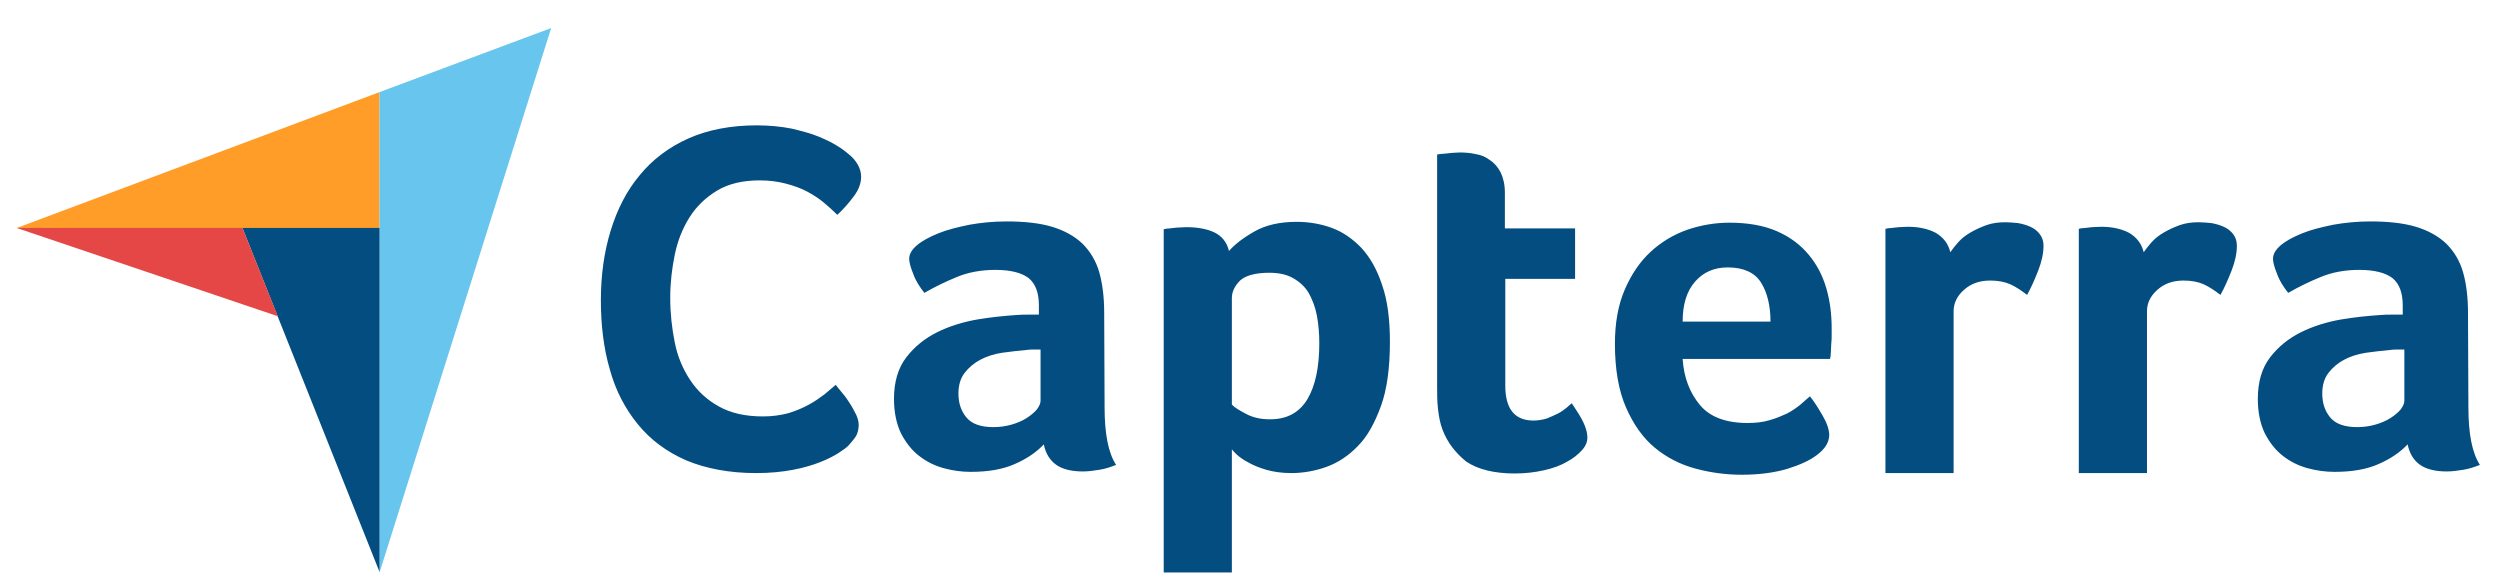 <?xml version="1.0" encoding="UTF-8"?> <svg xmlns="http://www.w3.org/2000/svg" width="86" height="20" viewBox="0 0 86 20" fill="none"><path d="M0.573 7.843H8.34H13.057V3.168L0.573 7.843Z" fill="#FF9D28"></path><path d="M13.057 3.168V19.692L18.96 0.965L13.057 3.168Z" fill="#68C5ED"></path><path d="M13.057 7.842H8.34L13.057 19.677V7.842Z" fill="#044D80"></path><path d="M0.573 7.842L9.555 10.878L8.34 7.842H0.573Z" fill="#E54747"></path><path d="M29.186 15.328C29.115 15.399 29.002 15.483 28.847 15.582C28.691 15.681 28.479 15.794 28.225 15.893C27.971 15.992 27.66 16.091 27.279 16.161C26.912 16.232 26.488 16.274 26.008 16.274C25.09 16.274 24.285 16.119 23.607 15.837C22.929 15.54 22.378 15.13 21.941 14.594C21.503 14.057 21.178 13.436 20.98 12.716C20.768 11.995 20.67 11.19 20.67 10.329C20.67 9.467 20.782 8.662 21.009 7.928C21.235 7.194 21.559 6.558 22.011 6.021C22.449 5.485 23.014 5.061 23.678 4.764C24.341 4.468 25.132 4.312 26.036 4.312C26.474 4.312 26.884 4.355 27.237 4.425C27.59 4.51 27.915 4.595 28.183 4.708C28.451 4.821 28.677 4.934 28.847 5.047C29.03 5.16 29.157 5.273 29.242 5.343C29.341 5.428 29.44 5.541 29.51 5.668C29.581 5.795 29.623 5.937 29.623 6.078C29.623 6.304 29.539 6.53 29.369 6.756C29.2 6.982 29.016 7.194 28.804 7.391C28.663 7.25 28.508 7.109 28.338 6.968C28.169 6.826 27.971 6.699 27.759 6.586C27.547 6.473 27.307 6.389 27.039 6.318C26.77 6.247 26.474 6.205 26.135 6.205C25.556 6.205 25.062 6.318 24.666 6.558C24.271 6.798 23.96 7.095 23.72 7.476C23.48 7.857 23.311 8.281 23.212 8.761C23.113 9.241 23.056 9.736 23.056 10.244C23.056 10.781 23.113 11.289 23.212 11.783C23.311 12.278 23.494 12.701 23.748 13.083C24.003 13.464 24.327 13.761 24.737 13.986C25.146 14.213 25.641 14.325 26.248 14.325C26.573 14.325 26.855 14.283 27.124 14.213C27.392 14.128 27.632 14.029 27.83 13.916C28.042 13.803 28.211 13.676 28.366 13.563C28.522 13.436 28.649 13.323 28.748 13.238C28.818 13.323 28.889 13.422 28.988 13.535C29.087 13.648 29.171 13.775 29.242 13.888C29.327 14.015 29.383 14.142 29.454 14.269C29.51 14.396 29.539 14.509 29.539 14.608C29.539 14.763 29.51 14.876 29.454 14.989C29.397 15.088 29.299 15.201 29.186 15.328ZM37.998 14.015C37.998 14.919 38.125 15.582 38.394 15.992C38.182 16.077 37.998 16.133 37.815 16.161C37.631 16.19 37.447 16.218 37.25 16.218C36.84 16.218 36.529 16.133 36.318 15.978C36.106 15.822 35.964 15.582 35.908 15.286C35.654 15.554 35.329 15.78 34.905 15.964C34.496 16.147 33.987 16.232 33.394 16.232C33.083 16.232 32.773 16.19 32.462 16.105C32.151 16.02 31.869 15.879 31.615 15.681C31.36 15.483 31.163 15.229 30.993 14.905C30.838 14.58 30.753 14.184 30.753 13.718C30.753 13.139 30.894 12.659 31.177 12.292C31.459 11.925 31.812 11.642 32.236 11.43C32.66 11.219 33.126 11.077 33.606 10.992C34.1 10.908 34.552 10.865 34.962 10.837C35.103 10.823 35.23 10.823 35.371 10.823H35.738V10.512C35.738 10.075 35.626 9.764 35.385 9.566C35.145 9.383 34.764 9.284 34.241 9.284C33.747 9.284 33.309 9.368 32.928 9.524C32.547 9.679 32.165 9.863 31.798 10.075C31.643 9.877 31.502 9.665 31.417 9.425C31.318 9.185 31.276 9.015 31.276 8.902C31.276 8.747 31.36 8.592 31.544 8.436C31.728 8.281 31.968 8.154 32.278 8.027C32.589 7.9 32.942 7.815 33.352 7.73C33.747 7.66 34.171 7.617 34.623 7.617C35.244 7.617 35.767 7.674 36.19 7.801C36.614 7.928 36.967 8.126 37.235 8.38C37.504 8.648 37.702 8.973 37.815 9.368C37.927 9.764 37.984 10.23 37.984 10.752L37.998 14.015ZM35.795 12.024H35.555C35.47 12.024 35.4 12.024 35.315 12.038C35.032 12.066 34.75 12.094 34.467 12.136C34.185 12.179 33.931 12.264 33.719 12.377C33.507 12.489 33.324 12.645 33.182 12.829C33.041 13.012 32.97 13.252 32.97 13.535C32.97 13.859 33.055 14.128 33.239 14.354C33.422 14.58 33.733 14.693 34.171 14.693C34.383 14.693 34.594 14.664 34.792 14.608C34.99 14.551 35.159 14.481 35.315 14.382C35.47 14.283 35.583 14.184 35.668 14.085C35.753 13.972 35.795 13.873 35.795 13.789V12.024ZM42.277 8.634C42.461 8.422 42.743 8.196 43.139 7.97C43.534 7.744 44.014 7.631 44.608 7.631C45.031 7.631 45.441 7.702 45.822 7.843C46.203 7.984 46.542 8.224 46.839 8.535C47.135 8.86 47.376 9.284 47.545 9.806C47.729 10.329 47.813 10.978 47.813 11.755C47.813 12.645 47.715 13.393 47.503 13.972C47.291 14.551 47.037 15.018 46.712 15.342C46.387 15.681 46.02 15.921 45.624 16.063C45.229 16.204 44.819 16.274 44.424 16.274C44.099 16.274 43.803 16.232 43.562 16.161C43.322 16.091 43.111 16.006 42.941 15.907C42.772 15.822 42.644 15.724 42.546 15.639C42.461 15.554 42.39 15.483 42.376 15.455V19.692H40.032V7.886C40.088 7.871 40.159 7.857 40.244 7.857C40.314 7.843 40.399 7.843 40.484 7.829C40.583 7.829 40.681 7.815 40.809 7.815C41.19 7.815 41.515 7.871 41.783 7.999C42.037 8.126 42.207 8.337 42.277 8.634ZM45.384 11.812C45.384 11.473 45.356 11.148 45.3 10.851C45.243 10.555 45.144 10.3 45.017 10.075C44.89 9.863 44.706 9.693 44.48 9.566C44.254 9.439 43.986 9.383 43.661 9.383C43.181 9.383 42.842 9.481 42.658 9.651C42.475 9.834 42.376 10.032 42.376 10.258V13.916C42.461 14.015 42.63 14.114 42.87 14.241C43.111 14.368 43.379 14.424 43.69 14.424C44.269 14.424 44.692 14.198 44.975 13.732C45.243 13.28 45.384 12.645 45.384 11.812ZM49.621 14.777C49.536 14.551 49.494 14.311 49.466 14.057C49.437 13.803 49.437 13.549 49.437 13.294V5.315C49.522 5.301 49.607 5.287 49.692 5.287C49.776 5.273 49.861 5.273 49.946 5.259C50.031 5.259 50.129 5.245 50.214 5.245C50.398 5.245 50.581 5.259 50.765 5.301C50.949 5.329 51.118 5.4 51.259 5.513C51.415 5.612 51.528 5.753 51.626 5.937C51.711 6.12 51.768 6.346 51.768 6.629V7.857H54.183V9.594H51.782V13.266C51.782 14.071 52.107 14.467 52.756 14.467C52.912 14.467 53.067 14.438 53.208 14.396C53.349 14.34 53.477 14.283 53.59 14.227C53.703 14.17 53.801 14.1 53.886 14.029C53.971 13.958 54.027 13.902 54.07 13.873C54.239 14.128 54.38 14.34 54.465 14.523C54.55 14.707 54.606 14.876 54.606 15.046C54.606 15.201 54.55 15.342 54.423 15.483C54.296 15.625 54.126 15.766 53.914 15.879C53.703 16.006 53.434 16.105 53.123 16.175C52.813 16.246 52.474 16.288 52.107 16.288C51.401 16.288 50.836 16.147 50.44 15.879C50.073 15.582 49.791 15.229 49.621 14.777ZM60.114 14.551C60.397 14.551 60.651 14.523 60.877 14.453C61.089 14.396 61.286 14.311 61.47 14.227C61.639 14.142 61.795 14.029 61.922 13.93C62.049 13.817 62.162 13.718 62.261 13.633C62.402 13.803 62.543 14.029 62.699 14.297C62.854 14.566 62.925 14.791 62.925 14.961C62.925 15.215 62.783 15.441 62.501 15.653C62.261 15.837 61.922 15.992 61.47 16.133C61.032 16.26 60.51 16.331 59.916 16.331C59.38 16.331 58.843 16.26 58.321 16.119C57.798 15.978 57.332 15.738 56.922 15.399C56.513 15.06 56.188 14.594 55.934 14.015C55.68 13.436 55.553 12.701 55.553 11.826C55.553 11.105 55.666 10.484 55.892 9.962C56.117 9.439 56.414 9.001 56.781 8.662C57.148 8.323 57.572 8.069 58.052 7.9C58.518 7.744 58.998 7.66 59.493 7.66C60.128 7.66 60.679 7.758 61.131 7.956C61.583 8.154 61.936 8.422 62.218 8.761C62.501 9.1 62.699 9.481 62.826 9.919C62.953 10.357 63.009 10.809 63.009 11.289V11.529C63.009 11.628 63.009 11.713 62.995 11.826C62.995 11.925 62.981 12.024 62.981 12.122C62.981 12.221 62.967 12.292 62.953 12.348H57.883C57.925 12.984 58.123 13.506 58.476 13.93C58.815 14.34 59.366 14.551 60.114 14.551ZM60.905 11.063C60.905 10.512 60.792 10.06 60.58 9.721C60.368 9.383 59.987 9.199 59.436 9.199C58.956 9.199 58.589 9.368 58.306 9.693C58.024 10.018 57.883 10.47 57.883 11.063H60.905ZM67.091 8.676C67.161 8.578 67.246 8.465 67.359 8.337C67.472 8.21 67.613 8.097 67.783 7.999C67.952 7.9 68.136 7.815 68.334 7.744C68.531 7.674 68.743 7.645 68.983 7.645C69.124 7.645 69.266 7.66 69.421 7.674C69.576 7.702 69.718 7.744 69.845 7.801C69.972 7.857 70.085 7.942 70.169 8.055C70.254 8.168 70.297 8.295 70.297 8.45C70.297 8.705 70.24 8.987 70.113 9.312C69.986 9.637 69.859 9.919 69.732 10.145C69.534 9.99 69.336 9.863 69.153 9.778C68.955 9.693 68.729 9.651 68.461 9.651C68.108 9.651 67.811 9.75 67.571 9.962C67.331 10.173 67.204 10.414 67.204 10.71V16.274H64.859V7.871C64.916 7.857 64.987 7.843 65.071 7.843C65.142 7.829 65.227 7.829 65.311 7.815C65.396 7.815 65.509 7.801 65.636 7.801C66.003 7.801 66.328 7.871 66.597 8.013C66.851 8.168 67.02 8.38 67.091 8.676ZM73.743 8.676C73.813 8.578 73.898 8.465 74.011 8.337C74.124 8.21 74.265 8.097 74.434 7.999C74.604 7.9 74.788 7.815 74.985 7.744C75.183 7.674 75.395 7.645 75.635 7.645C75.776 7.645 75.917 7.66 76.073 7.674C76.228 7.702 76.369 7.744 76.496 7.801C76.624 7.857 76.737 7.942 76.821 8.055C76.906 8.168 76.948 8.295 76.948 8.45C76.948 8.705 76.892 8.987 76.765 9.312C76.638 9.637 76.511 9.919 76.383 10.145C76.186 9.99 75.988 9.863 75.804 9.778C75.607 9.693 75.381 9.651 75.112 9.651C74.759 9.651 74.463 9.75 74.223 9.962C73.983 10.173 73.856 10.414 73.856 10.71V16.274H71.511V7.871C71.568 7.857 71.638 7.843 71.723 7.843C71.794 7.829 71.878 7.829 71.963 7.815C72.048 7.815 72.161 7.801 72.288 7.801C72.655 7.801 72.98 7.871 73.248 8.013C73.502 8.168 73.672 8.38 73.743 8.676ZM84.913 14.015C84.913 14.919 85.041 15.582 85.309 15.992C85.097 16.077 84.913 16.133 84.73 16.161C84.546 16.19 84.363 16.218 84.165 16.218C83.755 16.218 83.445 16.133 83.233 15.978C83.021 15.822 82.88 15.582 82.823 15.286C82.569 15.554 82.244 15.78 81.821 15.964C81.411 16.147 80.903 16.232 80.309 16.232C79.999 16.232 79.688 16.19 79.377 16.105C79.067 16.02 78.784 15.879 78.53 15.681C78.276 15.483 78.078 15.229 77.909 14.905C77.753 14.58 77.669 14.184 77.669 13.718C77.669 13.139 77.81 12.659 78.092 12.292C78.375 11.925 78.728 11.642 79.151 11.43C79.575 11.219 80.041 11.077 80.521 10.992C81.016 10.908 81.468 10.865 81.877 10.837C82.018 10.823 82.145 10.823 82.287 10.823H82.654V10.512C82.654 10.075 82.541 9.764 82.301 9.566C82.061 9.383 81.679 9.284 81.157 9.284C80.663 9.284 80.225 9.368 79.844 9.524C79.462 9.679 79.081 9.863 78.714 10.075C78.558 9.877 78.417 9.665 78.332 9.425C78.234 9.185 78.191 9.015 78.191 8.902C78.191 8.747 78.276 8.592 78.46 8.436C78.643 8.281 78.883 8.154 79.194 8.027C79.505 7.9 79.858 7.815 80.267 7.73C80.663 7.66 81.086 7.617 81.538 7.617C82.16 7.617 82.682 7.674 83.106 7.801C83.529 7.928 83.883 8.126 84.151 8.38C84.419 8.648 84.617 8.973 84.73 9.368C84.843 9.764 84.899 10.23 84.899 10.752L84.913 14.015ZM82.71 12.024H82.47C82.386 12.024 82.315 12.024 82.23 12.038C81.948 12.066 81.665 12.094 81.383 12.136C81.1 12.179 80.846 12.264 80.634 12.377C80.422 12.489 80.239 12.645 80.098 12.829C79.957 13.012 79.886 13.252 79.886 13.535C79.886 13.859 79.971 14.128 80.154 14.354C80.338 14.58 80.648 14.693 81.086 14.693C81.298 14.693 81.51 14.664 81.708 14.608C81.905 14.551 82.075 14.481 82.23 14.382C82.386 14.283 82.499 14.184 82.583 14.085C82.668 13.972 82.71 13.873 82.71 13.789V12.024Z" fill="#044D80"></path></svg> 